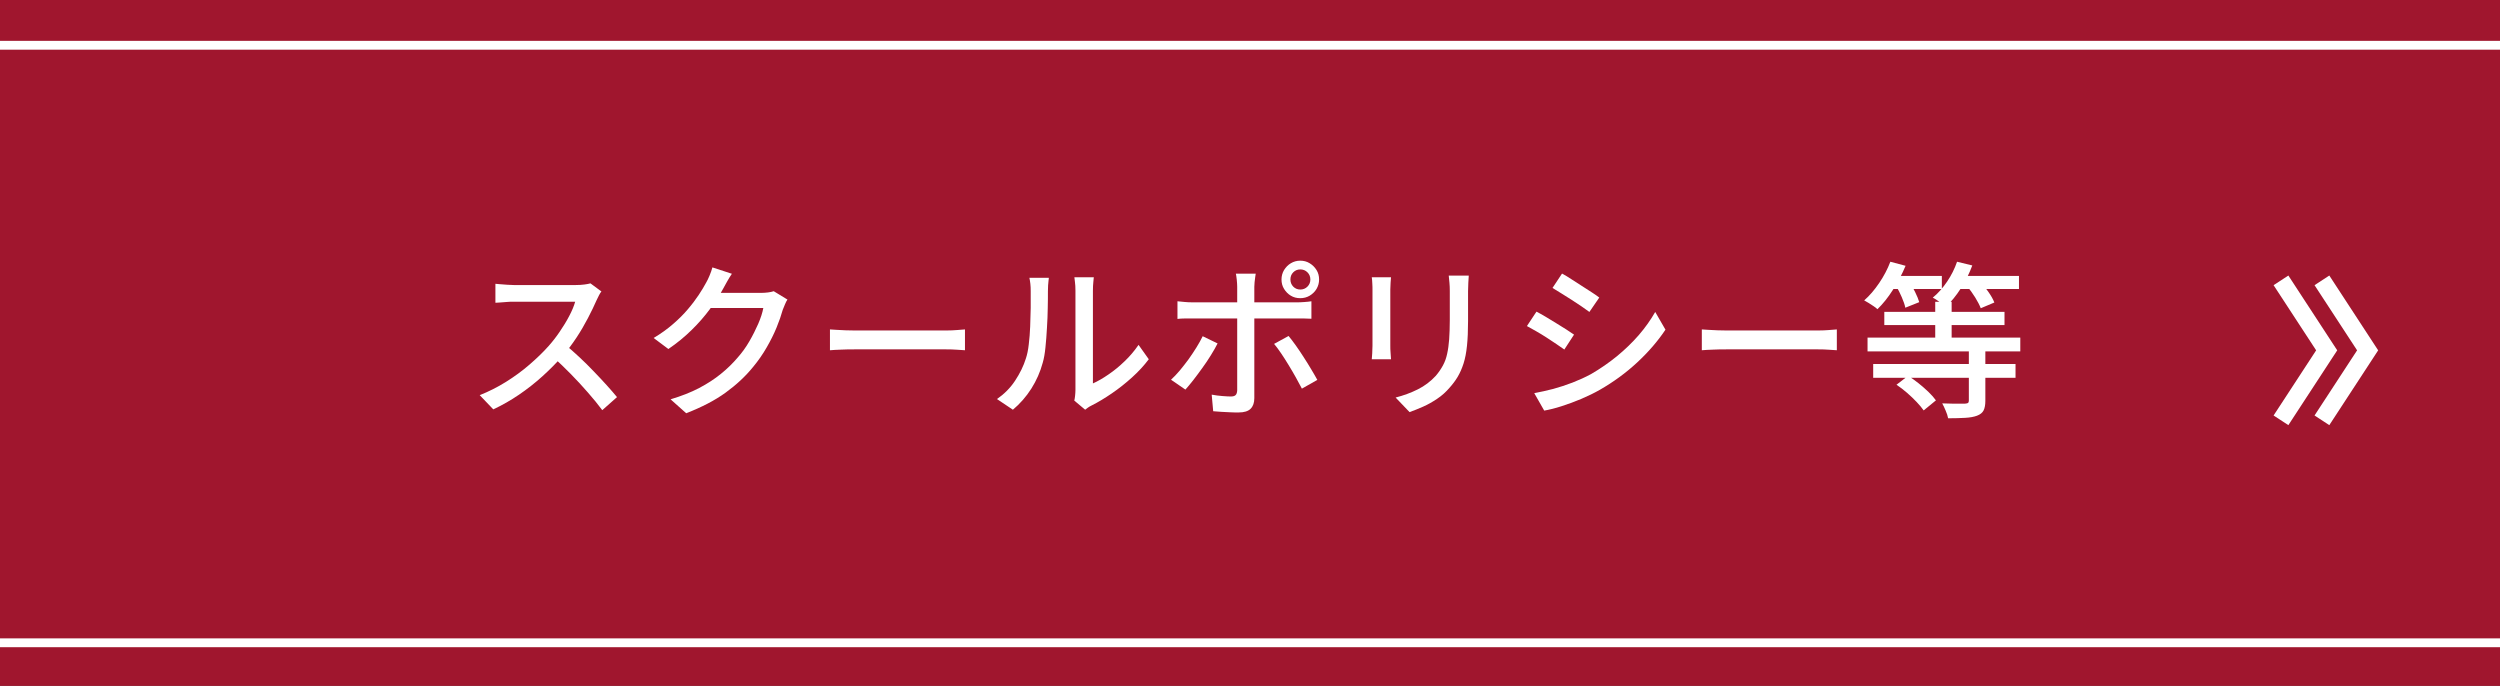 <?xml version="1.0" encoding="UTF-8"?>
<svg id="b" data-name="レイヤー_2" xmlns="http://www.w3.org/2000/svg" viewBox="0 0 283.3 77.72">
  <rect x="0" y="0" width="283.3" height="77.72" fill="#333333" stroke="none"/>
  <defs>
    <style>
      .d, .e {
        fill: none;
        stroke: #fff;
        stroke-miterlimit: 10;
      }

      .f {
        fill: #fff;
      }

      .g {
        fill: #bc102e;
        opacity: .8;
      }

      .e {
        stroke-width: 2px;
      }
    </style>
  </defs>
  <g id="c" data-name="レイアウト">
    <g>
      <g>
        <rect class="g" y="0" width="283.3" height="77.72"/>
        <line class="d" y1="72.84" x2="283.3" y2="72.84"/>
        <line class="d" y1="5.13" x2="283.3" y2="5.13"/>
      </g>
      <g>
        <polyline class="e" points="263.12 47.63 268.3 39.7 263.12 31.77"/>
        <polyline class="e" points="258.48 47.63 263.66 39.7 258.48 31.77"/>
      </g>
      <g>
        <path class="f" d="M68.16,33.02c-.08.09-.17.23-.28.44-.11.2-.2.39-.27.55-.27.61-.59,1.29-.98,2.03-.39.75-.82,1.49-1.31,2.23-.49.74-1,1.42-1.53,2.02-.7.8-1.47,1.58-2.31,2.34-.84.76-1.73,1.46-2.67,2.1-.94.64-1.91,1.19-2.91,1.66l-1.54-1.61c1.03-.41,2.02-.91,2.97-1.5.96-.6,1.85-1.25,2.67-1.96.82-.71,1.55-1.41,2.17-2.11.43-.48.85-1.02,1.25-1.61s.77-1.18,1.08-1.78c.32-.6.54-1.14.68-1.63h-6.97c-.24,0-.5,0-.79.03-.28.02-.54.04-.78.06-.23.02-.4.03-.5.03v-2.15c.13.01.32.03.57.05.25.02.52.04.8.06.28.02.51.03.7.03h7.05c.35,0,.68-.02.97-.06s.52-.08.68-.13l1.23.91ZM64.03,39.04c.51.42,1.04.89,1.6,1.41.56.52,1.1,1.05,1.63,1.61.53.55,1.03,1.08,1.49,1.59.46.51.85.96,1.17,1.35l-1.67,1.48c-.47-.63-1.01-1.3-1.62-1.99-.61-.7-1.25-1.4-1.94-2.1s-1.37-1.36-2.05-1.97l1.39-1.37Z"/>
        <path class="f" d="M82.94,31.02c-.19.28-.38.58-.56.91-.18.33-.33.59-.43.78-.39.72-.89,1.49-1.49,2.3-.6.81-1.29,1.61-2.08,2.38-.79.78-1.67,1.5-2.64,2.16l-1.67-1.25c.82-.49,1.56-1.02,2.2-1.58.65-.56,1.21-1.12,1.68-1.68.48-.56.88-1.1,1.23-1.62.34-.52.63-.99.85-1.41.11-.19.24-.45.38-.79.14-.34.25-.64.32-.92l2.2.72ZM89.23,33.95c-.1.15-.2.34-.28.55-.09.22-.17.42-.25.61-.17.61-.4,1.28-.7,2.01-.3.73-.68,1.49-1.12,2.25-.44.77-.95,1.5-1.52,2.19-.87,1.08-1.92,2.05-3.13,2.93s-2.7,1.65-4.47,2.34l-1.77-1.58c1.23-.37,2.31-.79,3.24-1.28.93-.49,1.75-1.02,2.47-1.61.72-.58,1.35-1.2,1.91-1.86.48-.54.92-1.15,1.3-1.81.39-.67.72-1.33,1.01-1.99.29-.67.48-1.26.58-1.8h-6.76l.72-1.71h5.79c.27,0,.53-.02.78-.05.25-.03.47-.08.65-.14l1.56.95Z"/>
        <path class="f" d="M94.04,37.33c.22.01.48.03.79.05s.65.04,1.01.05c.36.01.71.02,1.04.02h10.34c.46,0,.87-.02,1.24-.05.37-.03.67-.05.89-.07v2.36c-.22-.01-.52-.03-.91-.06-.39-.03-.8-.04-1.22-.04h-10.34c-.52,0-1.04,0-1.56.03-.52.02-.94.04-1.27.07v-2.36Z"/>
        <path class="f" d="M112.98,45.22c.82-.57,1.51-1.26,2.05-2.08.54-.82.96-1.66,1.23-2.54.14-.42.25-.94.32-1.58.08-.63.13-1.31.16-2.02.03-.72.05-1.42.06-2.12,0-.7,0-1.32,0-1.86,0-.33-.01-.61-.04-.86-.03-.24-.06-.47-.11-.68h2.2c0,.05,0,.16-.03.31-.02.16-.04.34-.05.55s-.02.43-.02.66c0,.54,0,1.18-.02,1.91-.01.73-.04,1.48-.09,2.25-.04.77-.1,1.51-.17,2.2-.07.7-.17,1.28-.31,1.75-.28,1.04-.71,2.01-1.29,2.93-.58.91-1.28,1.71-2.09,2.39l-1.82-1.22ZM121.74,45.39c.04-.16.07-.35.09-.56s.04-.42.04-.64v-11.25c0-.39-.02-.73-.06-1.01-.04-.28-.06-.45-.06-.51h2.2c0,.06-.02.23-.05.51-.03.28-.05.61-.05,1.01v10.51c.56-.25,1.15-.59,1.77-1.02.62-.42,1.23-.92,1.82-1.49.6-.57,1.12-1.19,1.58-1.86l1.16,1.63c-.54.72-1.18,1.41-1.91,2.07-.73.66-1.49,1.26-2.28,1.8-.79.54-1.55,1-2.29,1.37-.18.09-.32.17-.44.26-.11.08-.21.16-.29.22l-1.25-1.05Z"/>
        <path class="f" d="M137.98,38.91c-.2.41-.46.85-.76,1.34-.3.49-.63.98-.98,1.46-.35.49-.69.94-1.02,1.37-.33.42-.63.78-.89,1.07l-1.63-1.12c.32-.29.65-.64.99-1.04.34-.41.67-.83,1-1.28.32-.45.62-.9.9-1.35.28-.45.51-.87.7-1.26l1.69.82ZM133.42,34.14c.27.03.54.05.83.08.28.03.57.04.86.04h11.8c.24,0,.52,0,.85-.03.32-.02.6-.05.85-.09v1.98c-.27-.01-.55-.02-.85-.03-.3,0-.58,0-.82,0h-11.8c-.29,0-.59,0-.88,0-.3,0-.57.02-.83.05v-1.99ZM142.3,31c-.01.09-.03.22-.06.41-.03.18-.05.37-.07.57-.02.2-.03.37-.03.52v12.62c0,.52-.14.92-.42,1.2-.28.28-.73.42-1.37.42-.29,0-.6,0-.94-.02-.34-.01-.67-.03-1-.05-.33-.02-.64-.04-.93-.07l-.17-1.88c.42.08.82.13,1.22.16.39.03.71.05.95.05.25,0,.43-.05.54-.16.11-.11.17-.29.18-.54v-11.74c0-.23-.02-.49-.05-.8-.03-.3-.07-.53-.1-.68h2.24ZM146.02,38.07c.25.3.53.67.83,1.09.3.42.6.87.9,1.34.3.47.59.92.85,1.37.27.44.49.84.68,1.18l-1.75.99c-.2-.39-.43-.82-.69-1.28-.26-.46-.53-.93-.82-1.4-.28-.47-.57-.91-.85-1.33s-.55-.77-.79-1.06l1.63-.89ZM145.22,31.67c0-.39.1-.75.29-1.07.2-.32.45-.58.77-.77.32-.19.67-.29,1.06-.29s.75.09,1.07.29c.32.19.58.45.78.77s.29.68.29,1.07-.1.75-.29,1.07-.46.58-.78.77c-.32.19-.68.28-1.07.28s-.75-.09-1.06-.28c-.32-.19-.57-.45-.77-.77-.2-.32-.29-.68-.29-1.07ZM146.23,31.67c0,.32.11.59.32.81.22.22.48.33.8.33s.59-.11.81-.33c.22-.22.33-.49.33-.81s-.11-.59-.33-.81c-.22-.22-.49-.33-.81-.33s-.58.11-.8.33c-.22.22-.32.49-.32.81Z"/>
        <path class="f" d="M157.63,31.4c-.01.19-.03.41-.05.65-.02.24-.03.49-.03.76v6.36c0,.24,0,.51.03.81.02.3.03.54.05.73h-2.18c.01-.15.03-.38.05-.67.02-.3.03-.59.03-.86v-6.36c0-.18,0-.41-.02-.69-.01-.28-.03-.52-.06-.71h2.18ZM166.44,31.25c-.01.24-.03.51-.05.8-.02.29-.03.61-.03.95v3.38c0,1.08-.04,2.01-.12,2.79-.08.79-.21,1.46-.39,2.02-.18.56-.4,1.06-.66,1.5-.26.44-.57.85-.92,1.24-.41.48-.87.9-1.41,1.26-.53.36-1.07.66-1.61.9-.54.24-1.05.44-1.52.61l-1.58-1.65c.9-.23,1.74-.54,2.52-.93.78-.39,1.46-.91,2.04-1.54.33-.39.6-.79.81-1.18.21-.39.37-.83.47-1.31.11-.48.18-1.03.23-1.65.04-.62.07-1.35.07-2.19v-3.27c0-.34-.01-.66-.04-.95-.03-.29-.05-.56-.08-.8h2.26Z"/>
        <path class="f" d="M174.12,35.32c.3.15.65.35,1.04.58.39.23.79.48,1.2.73.41.25.79.49,1.14.71.35.22.65.42.87.58l-1.1,1.69c-.25-.18-.56-.39-.91-.63-.35-.24-.73-.49-1.12-.74-.39-.25-.78-.49-1.17-.71-.39-.22-.73-.41-1.04-.58l1.08-1.63ZM173.87,44.55c.7-.13,1.41-.29,2.15-.48.73-.2,1.46-.44,2.19-.72.72-.28,1.42-.6,2.09-.96,1.05-.61,2.03-1.29,2.94-2.03.91-.75,1.74-1.55,2.47-2.39.73-.85,1.35-1.72,1.86-2.62l1.16,2.01c-.86,1.29-1.93,2.53-3.2,3.71s-2.68,2.21-4.23,3.1c-.65.37-1.35.71-2.1,1.03-.75.32-1.5.59-2.24.83s-1.4.4-1.97.5l-1.12-1.96ZM177.01,31c.3.16.65.37,1.03.62.38.25.77.5,1.18.76.41.26.79.51,1.15.74.36.23.65.43.86.6l-1.12,1.63c-.24-.18-.54-.39-.89-.63-.35-.24-.73-.49-1.12-.74-.39-.25-.78-.5-1.16-.73-.38-.23-.72-.44-1.01-.62l1.08-1.63Z"/>
        <path class="f" d="M192.84,37.33c.22.01.48.03.79.05s.65.04,1.01.05c.36.01.71.02,1.04.02h10.34c.46,0,.87-.02,1.24-.05.37-.03.67-.05.89-.07v2.36c-.22-.01-.52-.03-.91-.06-.39-.03-.8-.04-1.22-.04h-10.34c-.52,0-1.04,0-1.56.03-.52.02-.94.04-1.27.07v-2.36Z"/>
        <path class="f" d="M214.21,29.66l1.73.46c-.39.94-.87,1.84-1.43,2.72s-1.15,1.61-1.76,2.2c-.1-.1-.24-.22-.43-.34-.18-.13-.37-.25-.57-.37-.2-.12-.36-.22-.5-.29.61-.53,1.17-1.19,1.7-1.97.53-.78.95-1.58,1.26-2.4ZM211.63,38.26h17.31v1.56h-17.31v-1.56ZM212.27,41.25h16.13v1.56h-16.13v-1.56ZM213.53,35.34h13.62v1.5h-13.62v-1.5ZM213.91,31.27h6.14v1.48h-6.14v-1.48ZM214.88,32.41l1.48-.55c.22.37.43.78.66,1.23.22.45.38.83.47,1.15l-1.58.63c-.06-.33-.2-.72-.4-1.19-.2-.46-.41-.88-.63-1.26ZM214.91,43.6l1.31-1.01c.39.24.79.52,1.2.85s.78.65,1.13.99c.35.34.62.65.83.94l-1.39,1.14c-.2-.29-.47-.61-.8-.96-.33-.35-.69-.69-1.09-1.04-.4-.34-.79-.65-1.19-.91ZM221.77,29.66l1.73.42c-.33.9-.76,1.76-1.29,2.59-.53.83-1.1,1.52-1.69,2.08-.11-.1-.26-.22-.45-.34-.18-.13-.37-.25-.55-.38-.18-.13-.35-.23-.5-.3.6-.49,1.14-1.1,1.62-1.81.49-.72.86-1.47,1.13-2.25ZM219.3,34.2h1.86v5.02h-1.86v-5.02ZM223.12,39.55h1.86v5.87c0,.47-.07.83-.2,1.09-.13.26-.38.46-.75.6-.35.13-.8.21-1.34.24-.54.03-1.18.05-1.93.05-.05-.27-.14-.56-.28-.87-.13-.32-.26-.59-.39-.82.38.01.75.02,1.1.03.35,0,.67,0,.94,0,.27,0,.46,0,.56,0,.16-.01.28-.04.33-.09.06-.04.09-.13.09-.26v-5.83ZM221.34,31.27h7.45v1.48h-7.45v-1.48ZM222.93,32.43l1.46-.59c.3.37.61.78.93,1.23.32.45.54.85.68,1.21l-1.54.65c-.13-.34-.34-.75-.63-1.22-.29-.47-.6-.89-.91-1.27Z"/>
      </g>
    </g>
  </g>
</svg>